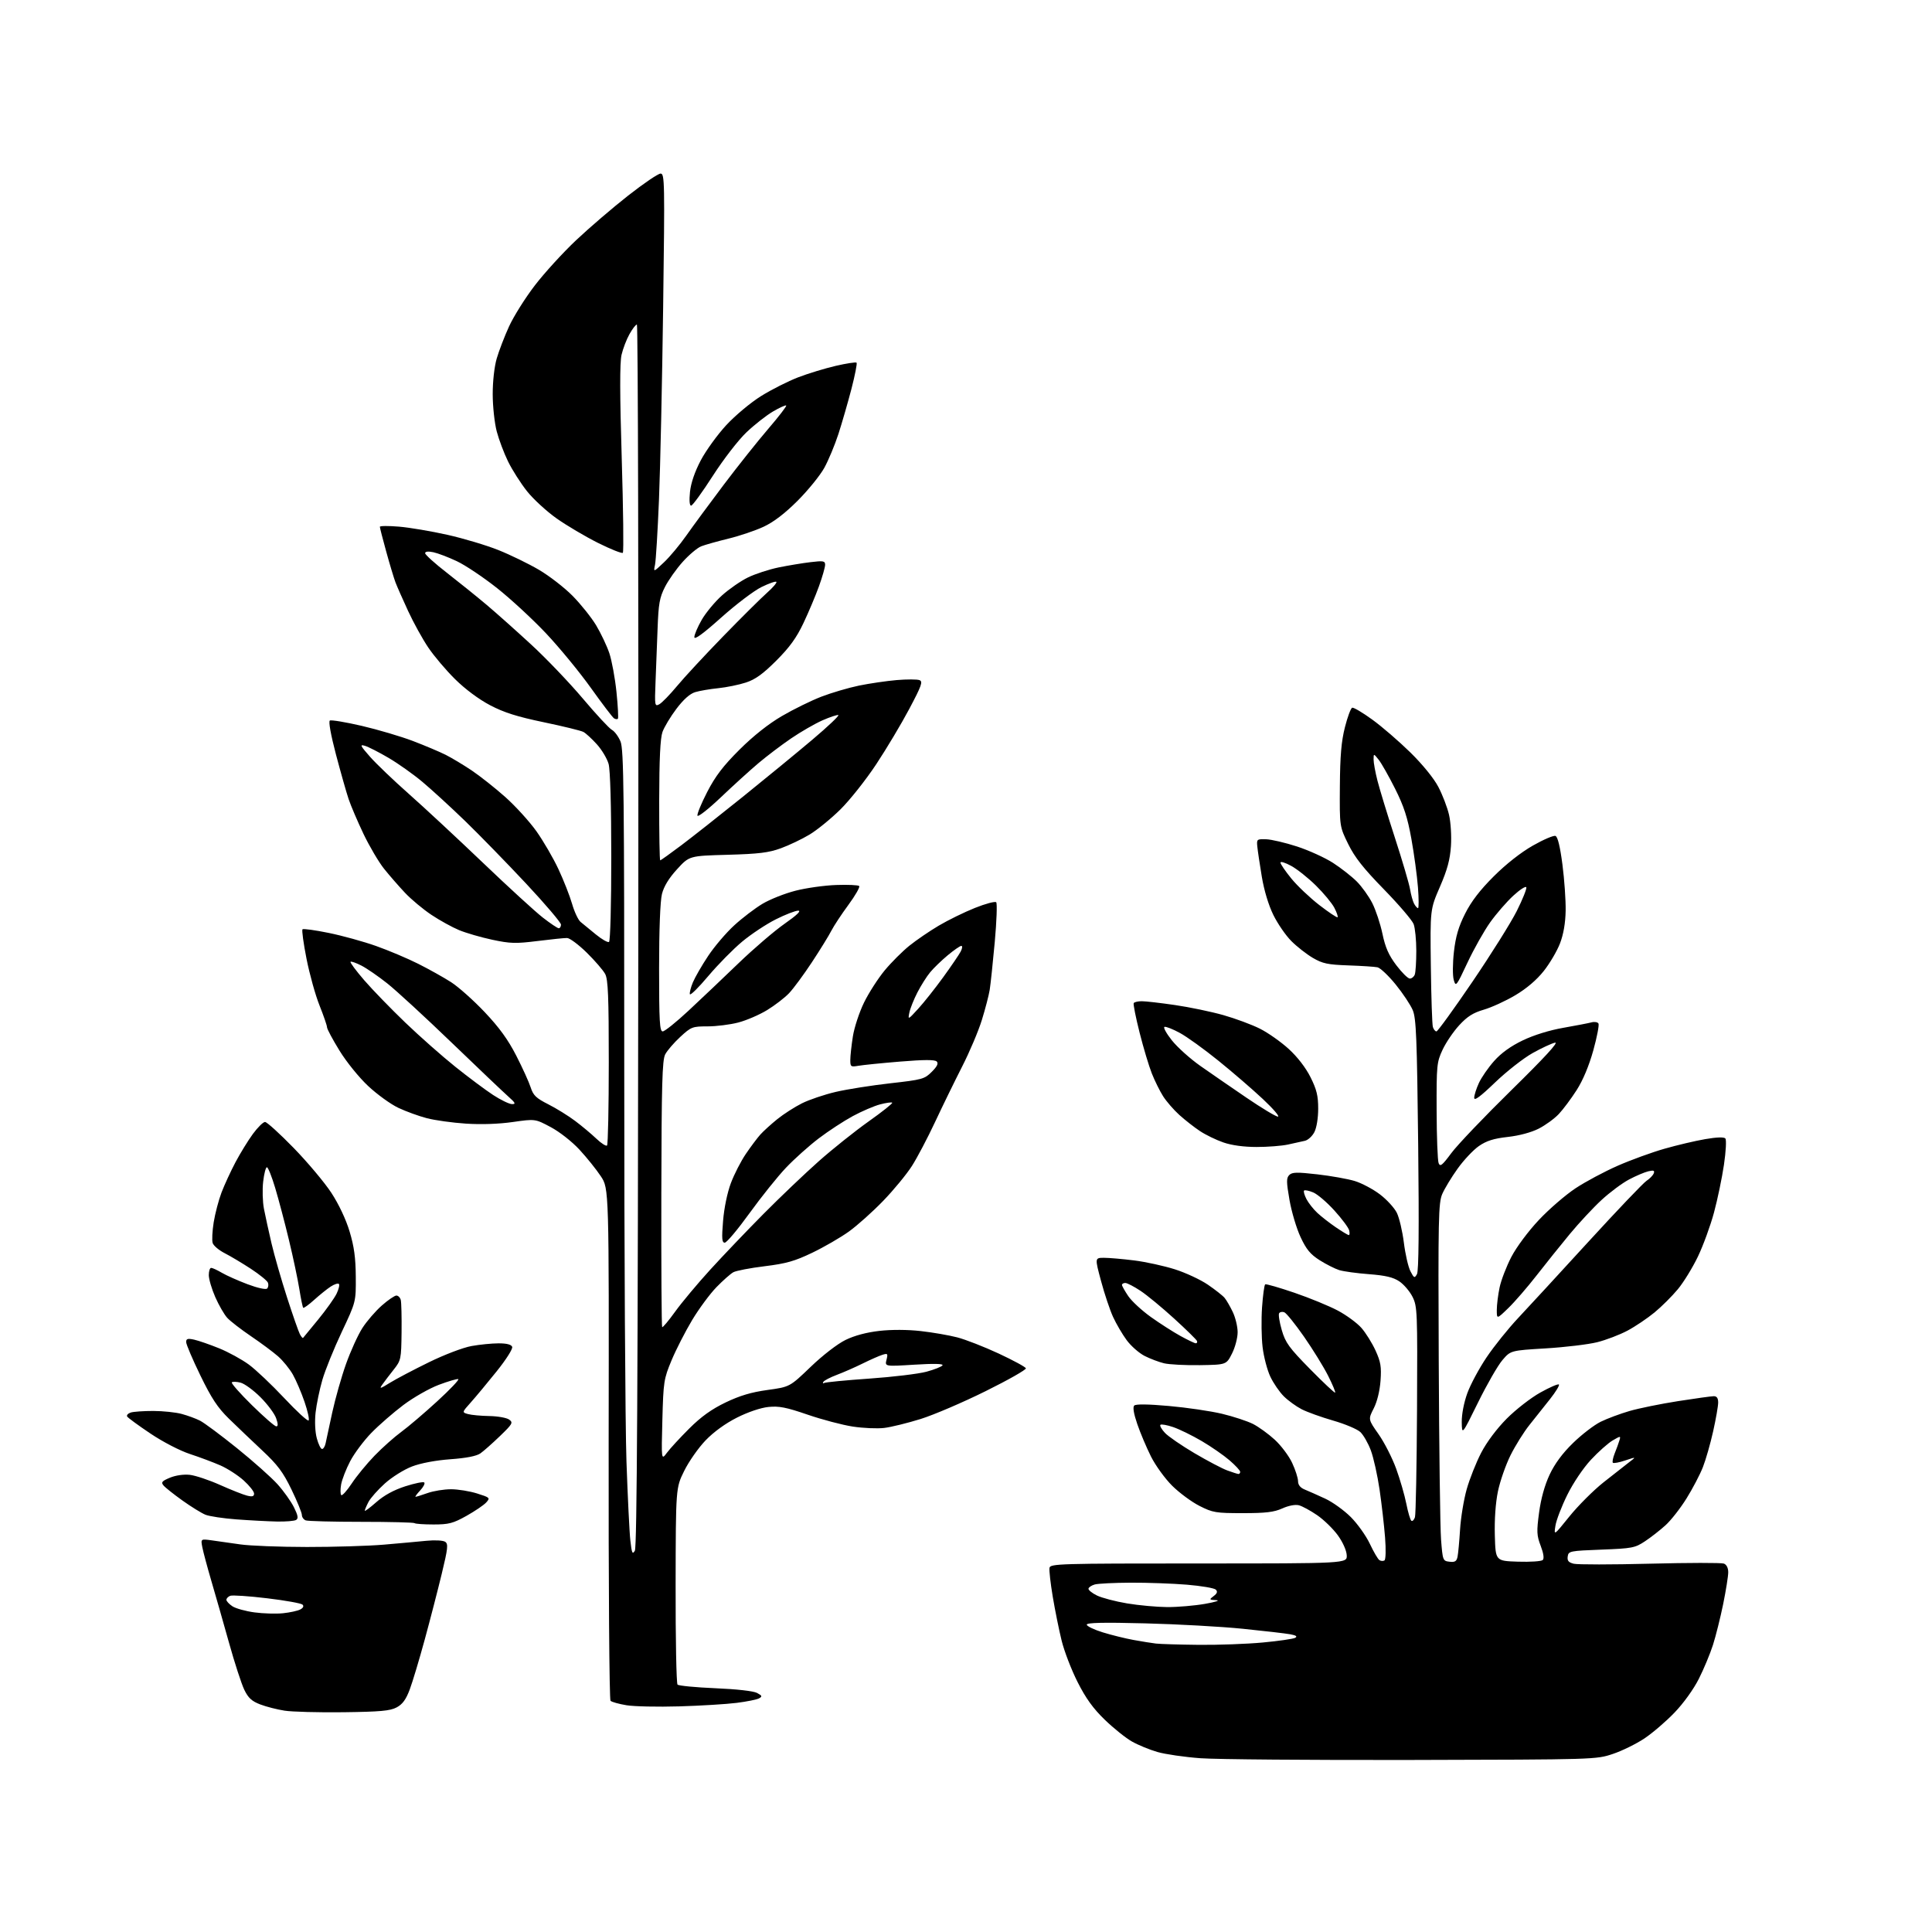<?xml version="1.0" encoding="UTF-8" standalone="no"?>
<svg 
  version="1.1" 
  xmlns="http://www.w3.org/2000/svg" 
  xmlns:xlink="http://www.w3.org/1999/xlink" 
  xmlns:svg="http://www.w3.org/2000/svg"
  xmlns:rdf="http://www.w3.org/1999/02/22-rdf-syntax-ns#"
  xmlns:cc="http://creativecommons.org/ns#"
  xmlns:dc="http://purl.org/dc/elements/1.1/"
  viewBox="0 0 768 768"
  width="768"
  height="768"
>
<style>svg {background-color: white; }</style>"
<path stroke="none" fill="black" fill-rule="evenodd" d="M561.50,699.61C521.35,699.70 483.39,699.39 477.15,698.92C470.90,698.46 463.25,697.35 460.15,696.46C457.04,695.57 452.48,693.70 450.00,692.30C447.52,690.90 442.65,687.00 439.17,683.63C434.53,679.14 431.64,675.13 428.36,668.65C425.90,663.79 423.04,656.36 422.01,652.15C420.97,647.94 419.39,640.11 418.49,634.75C417.59,629.38 417.01,624.21 417.19,623.25C417.51,621.61 421.18,621.50 476.51,621.50C535.50,621.50 535.50,621.50 535.35,618.26C535.27,616.37 533.82,613.10 531.85,610.36C530.01,607.80 526.30,604.18 523.62,602.33C520.94,600.49 517.65,598.70 516.31,598.36C514.86,598.00 512.20,598.51 509.72,599.63C506.43,601.11 503.16,601.50 494.03,601.50C483.31,601.50 482.10,601.30 476.83,598.63C473.71,597.05 468.83,593.45 465.98,590.63C463.13,587.81 459.34,582.58 457.54,579.00C455.75,575.42 453.29,569.62 452.09,566.10C450.67,561.97 450.24,559.36 450.87,558.73C451.50,558.10 456.38,558.16 464.67,558.90C471.73,559.52 481.23,560.92 485.77,562.00C490.32,563.09 495.87,564.92 498.12,566.06C500.36,567.21 504.25,570.02 506.75,572.32C509.25,574.62 512.36,578.75 513.64,581.50C514.93,584.25 515.98,587.52 515.99,588.77C516.00,590.31 516.89,591.41 518.75,592.16C520.26,592.78 523.89,594.39 526.80,595.74C529.72,597.09 534.29,600.38 536.96,603.05C539.63,605.72 543.04,610.51 544.54,613.70C546.04,616.89 547.75,619.81 548.34,620.18C548.92,620.56 549.82,620.61 550.33,620.30C550.86,619.97 550.97,616.10 550.58,611.11C550.21,606.38 549.23,597.83 548.40,592.13C547.56,586.43 546.00,579.41 544.93,576.55C543.86,573.68 541.97,570.39 540.74,569.25C539.51,568.10 534.64,566.05 529.93,564.70C525.22,563.34 519.59,561.31 517.43,560.20C515.27,559.09 512.08,556.78 510.35,555.07C508.62,553.36 506.20,549.83 504.97,547.23C503.74,544.63 502.36,539.35 501.90,535.50C501.44,531.65 501.35,524.55 501.68,519.72C502.02,514.89 502.58,510.76 502.94,510.54C503.29,510.32 508.53,511.83 514.58,513.90C520.63,515.97 528.39,519.16 531.83,520.99C535.26,522.82 539.47,525.91 541.18,527.86C542.90,529.81 545.41,533.84 546.78,536.82C548.86,541.37 549.18,543.29 548.78,548.87C548.48,552.93 547.44,557.18 546.08,559.85C543.85,564.21 543.85,564.21 548.00,570.12C550.29,573.37 553.42,579.52 554.98,583.78C556.53,588.04 558.36,594.34 559.04,597.79C559.72,601.23 560.63,604.27 561.06,604.54C561.50,604.81 562.13,604.16 562.47,603.10C562.80,602.05 563.17,582.80 563.29,560.34C563.49,521.27 563.41,519.33 561.50,515.51C560.40,513.32 558.03,510.55 556.23,509.35C553.80,507.73 550.74,507.01 544.23,506.51C539.43,506.15 534.11,505.42 532.40,504.90C530.70,504.37 527.19,502.60 524.59,500.96C520.87,498.59 519.27,496.66 516.98,491.73C515.38,488.31 513.41,481.68 512.59,477.00C511.34,469.79 511.33,468.29 512.49,467.10C513.64,465.94 515.51,465.89 523.68,466.82C529.08,467.44 535.75,468.63 538.50,469.46C541.25,470.29 545.75,472.67 548.50,474.75C551.25,476.83 554.29,480.14 555.26,482.11C556.23,484.08 557.49,489.43 558.06,493.99C558.63,498.56 559.80,503.65 560.66,505.32C562.10,508.09 562.31,508.19 563.27,506.49C563.97,505.24 564.12,488.45 563.75,455.02C563.27,412.72 562.96,404.83 561.60,401.58C560.72,399.47 557.66,394.87 554.80,391.35C551.94,387.82 548.68,384.75 547.55,384.51C546.42,384.28 541.20,383.94 535.95,383.76C527.78,383.47 525.75,383.04 521.88,380.78C519.40,379.32 515.55,376.32 513.34,374.10C511.12,371.89 507.91,367.22 506.19,363.73C504.26,359.82 502.50,353.96 501.58,348.45C500.76,343.53 499.96,338.15 499.80,336.50C499.51,333.62 499.66,333.50 503.30,333.62C505.38,333.68 510.92,334.98 515.60,336.50C520.28,338.03 526.72,340.96 529.90,343.01C533.08,345.07 537.33,348.40 539.34,350.41C541.35,352.42 544.13,356.30 545.51,359.02C546.89,361.75 548.71,367.22 549.54,371.18C550.68,376.63 552.03,379.69 555.06,383.70C557.26,386.61 559.68,389.00 560.43,389.00C561.17,389.00 562.06,388.29 562.39,387.42C562.73,386.55 563.00,382.30 563.00,377.98C563.00,373.66 562.52,368.87 561.94,367.34C561.35,365.80 556.03,359.58 550.12,353.52C541.96,345.16 538.53,340.81 535.93,335.52C532.50,328.53 532.50,328.53 532.62,312.52C532.71,300.44 533.20,294.68 534.63,289.08C535.66,285.00 536.96,281.51 537.52,281.33C538.08,281.14 541.67,283.27 545.51,286.06C549.36,288.84 556.16,294.72 560.64,299.11C565.50,303.88 569.98,309.39 571.76,312.80C573.41,315.93 575.32,320.91 576.00,323.85C576.70,326.86 577.04,332.34 576.77,336.35C576.41,341.73 575.33,345.73 572.40,352.50C568.50,361.50 568.50,361.50 568.78,384.00C568.93,396.38 569.30,407.29 569.59,408.25C569.89,409.21 570.53,410.00 571.01,410.00C571.50,410.00 577.94,401.11 585.32,390.25C592.70,379.39 600.63,366.75 602.93,362.16C605.23,357.58 606.94,353.33 606.74,352.72C606.54,352.11 604.21,353.61 601.57,356.04C598.93,358.48 594.79,363.24 592.38,366.62C589.97,370.00 585.91,377.20 583.36,382.63C578.90,392.14 578.70,392.39 577.88,389.50C577.41,387.82 577.44,382.91 577.96,378.33C578.66,372.24 579.78,368.39 582.41,363.18C584.85,358.33 588.33,353.80 593.80,348.35C598.65,343.50 604.60,338.83 609.33,336.14C613.54,333.74 617.59,332.01 618.33,332.30C619.22,332.64 620.17,336.55 621.09,343.66C621.87,349.62 622.44,357.88 622.37,362.00C622.28,366.94 621.51,371.38 620.13,375.00C618.97,378.02 616.06,382.98 613.66,386.00C610.85,389.54 606.83,392.97 602.36,395.62C598.54,397.89 592.90,400.47 589.84,401.36C585.60,402.59 583.27,404.06 580.07,407.54C577.75,410.06 574.77,414.45 573.44,417.31C571.14,422.24 571.02,423.44 571.08,441.50C571.11,451.95 571.47,461.34 571.87,462.36C572.49,463.92 573.28,463.29 576.94,458.36C579.32,455.14 590.10,443.84 600.89,433.26C613.96,420.44 619.72,414.17 618.17,414.47C616.89,414.72 612.87,416.58 609.24,418.61C605.61,420.64 598.90,425.89 594.32,430.29C588.37,436.00 586.01,437.74 586.02,436.39C586.03,435.35 586.87,432.70 587.89,430.50C588.90,428.30 591.63,424.36 593.96,421.74C596.77,418.58 600.57,415.84 605.34,413.56C609.74,411.45 615.97,409.52 621.50,408.56C626.45,407.69 631.46,406.72 632.64,406.41C633.81,406.09 635.06,406.29 635.41,406.85C635.76,407.42 634.84,412.22 633.37,417.52C631.65,423.69 629.27,429.39 626.74,433.34C624.57,436.73 621.38,441.00 619.65,442.84C617.92,444.68 614.33,447.29 611.67,448.65C608.72,450.15 603.93,451.44 599.38,451.95C593.72,452.59 590.93,453.47 587.86,455.59C585.64,457.14 581.83,461.18 579.41,464.58C576.98,467.97 574.25,472.49 573.32,474.63C571.80,478.14 571.67,484.32 571.92,541.00C572.07,575.38 572.48,607.33 572.84,612.00C573.49,620.31 573.56,620.51 576.22,620.81C578.37,621.06 579.03,620.65 579.40,618.81C579.66,617.54 580.11,612.67 580.40,608.00C580.69,603.33 581.87,596.13 583.03,592.02C584.19,587.90 586.78,581.38 588.78,577.52C591.00,573.24 594.98,567.93 598.96,563.92C602.56,560.30 608.56,555.64 612.30,553.56C616.04,551.47 619.37,550.03 619.69,550.36C620.02,550.68 618.41,553.32 616.11,556.22C613.82,559.13 610.15,563.75 607.94,566.50C605.74,569.25 602.37,574.65 600.45,578.50C598.54,582.35 596.29,588.81 595.45,592.85C594.51,597.41 594.04,604.05 594.22,610.35C594.50,620.50 594.50,620.50 603.41,620.79C608.31,620.95 612.75,620.65 613.27,620.13C613.88,619.52 613.58,617.47 612.45,614.50C610.87,610.36 610.79,608.84 611.81,601.26C612.54,595.77 614.04,590.38 615.98,586.23C618.02,581.88 621.07,577.74 625.29,573.63C628.74,570.26 633.69,566.46 636.28,565.18C638.88,563.90 644.04,561.98 647.75,560.90C651.46,559.82 660.12,558.06 667.00,556.98C673.88,555.90 680.29,555.02 681.25,555.01C682.45,555.00 683.00,555.78 683.00,557.51C683.00,558.89 682.11,564.03 681.01,568.94C679.92,573.84 678.09,580.25 676.94,583.18C675.80,586.11 672.87,591.71 670.43,595.63C668.00,599.55 664.23,604.37 662.05,606.33C659.88,608.30 656.20,611.17 653.88,612.70C649.93,615.32 648.81,615.53 636.58,616.00C624.02,616.48 623.49,616.59 623.19,618.71C622.94,620.41 623.50,621.09 625.59,621.61C627.09,621.99 640.74,621.98 655.92,621.59C671.11,621.20 684.32,621.18 685.27,621.55C686.34,621.96 687.00,623.28 687.00,625.00C687.00,626.53 686.09,632.22 684.99,637.64C683.88,643.06 682.05,650.38 680.93,653.89C679.80,657.41 677.28,663.47 675.32,667.35C673.25,671.47 669.22,677.07 665.66,680.77C662.31,684.27 656.91,688.90 653.68,691.06C650.45,693.21 644.81,695.99 641.15,697.21C634.53,699.44 634.18,699.45 561.50,699.61zM136.50,680.64C126.60,680.76 116.09,680.48 113.15,680.02C110.20,679.57 105.84,678.45 103.46,677.54C100.06,676.24 98.69,674.98 97.10,671.69C95.99,669.39 93.25,660.98 91.03,653.00C88.80,645.02 85.65,634.00 84.03,628.50C82.42,623.00 80.80,616.97 80.44,615.11C79.78,611.71 79.78,611.71 84.14,612.31C86.54,612.64 91.65,613.37 95.50,613.92C99.35,614.48 111.28,614.94 122.00,614.95C132.72,614.96 146.45,614.54 152.50,614.03C158.55,613.51 166.20,612.82 169.50,612.49C172.90,612.15 176.14,612.33 176.97,612.89C178.24,613.75 178.05,615.48 175.58,625.69C174.01,632.19 170.97,643.95 168.82,651.82C166.67,659.70 164.00,668.60 162.88,671.59C161.38,675.60 160.01,677.47 157.67,678.72C155.08,680.10 151.19,680.45 136.50,680.64zM270.00,678.31C261.48,678.56 252.04,678.36 249.03,677.86C246.02,677.36 243.16,676.56 242.69,676.09C242.21,675.61 241.88,629.93 241.95,573.85C242.09,472.47 242.09,472.47 238.84,467.58C237.06,464.89 233.24,460.13 230.34,457.00C227.36,453.78 222.41,449.90 218.91,448.04C212.74,444.75 212.74,444.75 203.85,446.02C198.30,446.82 191.28,447.06 185.22,446.66C179.88,446.31 172.88,445.34 169.67,444.50C166.47,443.67 161.37,441.81 158.34,440.38C155.31,438.95 149.93,435.06 146.37,431.73C142.73,428.33 137.74,422.17 134.95,417.63C132.23,413.21 130.00,409.04 130.00,408.37C130.00,407.70 128.66,403.81 127.03,399.72C125.39,395.64 123.06,387.28 121.85,381.15C120.64,375.03 119.92,369.75 120.25,369.42C120.57,369.10 125.26,369.74 130.67,370.85C136.08,371.95 144.55,374.29 149.50,376.05C154.45,377.80 161.98,380.98 166.24,383.12C170.50,385.26 176.37,388.54 179.29,390.41C182.21,392.28 188.22,397.63 192.65,402.31C198.48,408.47 201.96,413.27 205.23,419.66C207.72,424.52 210.30,430.20 210.96,432.28C211.97,435.43 213.13,436.54 217.92,438.96C221.08,440.55 225.87,443.52 228.58,445.55C231.29,447.58 235.10,450.77 237.06,452.64C239.02,454.51 240.94,455.73 241.31,455.35C241.69,454.98 242.00,440.09 242.00,422.28C242.00,396.20 241.72,389.38 240.58,387.20C239.79,385.72 236.49,381.89 233.25,378.70C230.00,375.51 226.48,372.89 225.42,372.87C224.36,372.85 219.07,373.39 213.66,374.07C205.00,375.15 202.84,375.09 195.66,373.56C191.17,372.60 185.25,370.88 182.50,369.74C179.75,368.60 174.80,365.87 171.50,363.67C168.20,361.47 163.47,357.53 161.00,354.91C158.53,352.29 154.77,347.97 152.65,345.32C150.54,342.67 146.87,336.45 144.50,331.50C142.14,326.55 139.47,320.30 138.57,317.62C137.67,314.93 135.41,306.95 133.54,299.88C131.50,292.12 130.54,286.79 131.12,286.43C131.65,286.10 137.36,287.05 143.80,288.54C150.23,290.04 159.39,292.75 164.15,294.56C168.91,296.38 174.76,298.85 177.15,300.05C179.54,301.25 184.20,304.05 187.50,306.26C190.80,308.48 196.81,313.23 200.85,316.82C204.89,320.42 210.46,326.54 213.23,330.43C215.99,334.32 219.94,341.10 221.99,345.50C224.05,349.90 226.49,356.11 227.41,359.29C228.33,362.48 229.85,365.72 230.79,366.48C231.73,367.25 234.46,369.48 236.84,371.44C239.23,373.40 241.60,374.75 242.09,374.44C242.61,374.13 243.00,359.42 242.99,340.69C242.99,320.38 242.58,306.02 241.93,303.68C241.34,301.58 239.25,298.07 237.27,295.88C235.29,293.69 232.88,291.47 231.92,290.96C230.96,290.44 223.86,288.71 216.15,287.10C205.56,284.89 200.36,283.25 194.82,280.34C190.36,278.00 184.93,273.96 180.92,270.00C177.30,266.43 172.49,260.75 170.23,257.38C167.96,254.02 164.36,247.50 162.23,242.88C160.10,238.27 157.84,233.15 157.21,231.50C156.59,229.85 154.93,224.36 153.54,219.30C152.14,214.25 151.00,209.79 151.00,209.41C151.00,209.02 154.43,209.00 158.62,209.35C162.81,209.70 171.47,211.17 177.87,212.60C184.27,214.04 193.37,216.76 198.09,218.65C202.82,220.54 210.06,224.06 214.18,226.47C218.31,228.89 224.34,233.55 227.59,236.84C230.84,240.13 235.05,245.39 236.95,248.53C238.84,251.68 241.21,256.66 242.21,259.62C243.20,262.57 244.49,269.55 245.06,275.11C245.63,280.68 245.88,285.45 245.62,285.72C245.35,285.98 244.67,285.91 244.10,285.56C243.52,285.21 239.40,279.78 234.92,273.51C230.44,267.23 222.44,257.49 217.14,251.86C211.84,246.23 203.05,238.10 197.61,233.80C192.17,229.49 184.97,224.67 181.61,223.09C178.25,221.50 174.04,219.90 172.25,219.52C170.18,219.09 169.00,219.23 169.00,219.91C169.00,220.50 172.91,224.03 177.70,227.74C182.48,231.46 189.57,237.17 193.45,240.44C197.33,243.71 205.34,250.86 211.26,256.32C217.18,261.78 226.37,271.39 231.67,277.67C236.97,283.95 242.17,289.56 243.24,290.13C244.30,290.70 245.84,292.77 246.66,294.74C247.97,297.85 248.16,315.04 248.15,426.91C248.14,497.63 248.54,566.98 249.03,581.00C249.52,595.02 250.21,609.16 250.58,612.42C251.14,617.43 251.41,618.04 252.37,616.42C253.20,615.01 253.56,550.35 253.74,371.75C253.87,238.24 253.62,129.00 253.18,129.00C252.73,129.00 251.41,130.71 250.24,132.80C249.06,134.88 247.64,138.60 247.07,141.05C246.35,144.14 246.37,156.76 247.15,182.28C247.76,202.51 247.96,219.37 247.59,219.74C247.22,220.11 242.78,218.34 237.71,215.81C232.64,213.27 225.23,208.89 221.24,206.07C217.24,203.24 211.94,198.36 209.45,195.21C206.97,192.07 203.61,186.80 201.99,183.50C200.37,180.20 198.33,174.80 197.46,171.50C196.59,168.20 195.87,161.58 195.86,156.78C195.85,151.67 196.50,145.78 197.45,142.52C198.34,139.47 200.55,133.71 202.37,129.73C204.19,125.76 208.78,118.44 212.59,113.48C216.39,108.52 223.78,100.42 229.02,95.48C234.26,90.54 243.56,82.56 249.70,77.75C255.83,72.94 261.63,69.00 262.59,69.00C264.22,69.00 264.28,72.12 263.61,122.25C263.22,151.54 262.48,185.85 261.96,198.50C261.44,211.15 260.73,222.85 260.38,224.50C259.75,227.50 259.75,227.50 263.97,223.50C266.30,221.30 270.29,216.51 272.85,212.85C275.41,209.20 282.09,200.13 287.70,192.69C293.31,185.26 301.29,175.24 305.44,170.41C309.58,165.59 312.77,161.44 312.53,161.20C312.29,160.96 309.93,162.02 307.30,163.56C304.66,165.10 299.90,168.84 296.72,171.86C293.47,174.96 287.61,182.54 283.34,189.18C279.16,195.68 275.29,201.00 274.73,201.00C274.10,201.00 273.93,198.93 274.28,195.54C274.65,192.02 276.16,187.58 278.56,183.01C280.61,179.13 285.17,172.82 288.70,169.00C292.29,165.13 298.43,160.00 302.58,157.42C306.68,154.86 313.29,151.53 317.26,150.00C321.24,148.47 327.98,146.42 332.24,145.43C336.49,144.45 340.21,143.88 340.50,144.17C340.79,144.46 339.87,149.15 338.46,154.60C337.04,160.04 334.71,168.10 333.29,172.50C331.86,176.90 329.33,182.97 327.66,186.00C325.98,189.03 321.21,194.90 317.06,199.06C311.99,204.12 307.54,207.53 303.54,209.39C300.26,210.92 293.96,213.05 289.54,214.12C285.12,215.20 280.25,216.57 278.72,217.17C277.20,217.77 273.90,220.55 271.39,223.34C268.88,226.13 265.70,230.63 264.32,233.35C262.19,237.55 261.76,240.01 261.40,249.89C261.16,256.28 260.80,265.88 260.58,271.23C260.21,280.53 260.28,280.92 262.08,279.96C263.12,279.40 266.29,276.14 269.13,272.72C271.96,269.30 280.19,260.43 287.42,253.00C294.64,245.57 302.50,237.78 304.87,235.67C307.24,233.57 308.93,231.59 308.62,231.29C308.32,230.98 305.65,231.91 302.70,233.36C299.74,234.80 292.53,240.27 286.66,245.52C279.41,252.00 276.00,254.48 276.01,253.27C276.01,252.30 277.33,249.21 278.94,246.40C280.55,243.60 284.17,239.23 286.99,236.70C289.81,234.16 294.46,230.94 297.33,229.54C300.20,228.14 305.69,226.35 309.52,225.56C313.36,224.78 319.09,223.83 322.25,223.46C327.31,222.85 328.00,222.98 328.00,224.51C328.00,225.47 326.90,229.32 325.55,233.06C324.20,236.80 321.43,243.38 319.39,247.68C316.63,253.52 313.90,257.30 308.60,262.60C303.26,267.93 300.26,270.10 296.50,271.32C293.75,272.22 288.80,273.23 285.50,273.57C282.20,273.90 278.07,274.61 276.33,275.14C274.26,275.77 271.69,278.05 268.89,281.76C266.54,284.87 264.05,289.01 263.35,290.96C262.47,293.42 262.07,301.71 262.04,318.25C262.02,331.31 262.20,342.00 262.44,342.00C262.68,342.00 266.45,339.30 270.83,336.01C275.20,332.72 286.19,324.05 295.25,316.76C304.30,309.47 316.76,299.24 322.93,294.03C329.10,288.81 333.75,284.42 333.25,284.25C332.76,284.09 329.91,285.04 326.91,286.36C323.91,287.69 318.32,290.91 314.48,293.53C310.64,296.15 304.80,300.57 301.50,303.36C298.20,306.14 291.48,312.25 286.57,316.92C281.66,321.59 277.46,324.89 277.25,324.25C277.03,323.60 278.79,319.35 281.14,314.79C284.39,308.50 287.49,304.45 293.96,298.00C299.47,292.52 305.46,287.77 310.84,284.63C315.43,281.95 322.48,278.49 326.50,276.94C330.53,275.39 337.25,273.41 341.44,272.54C345.64,271.68 352.39,270.69 356.45,270.34C360.51,270.00 364.58,270.01 365.50,270.36C366.94,270.91 366.37,272.53 361.48,281.75C358.35,287.66 352.43,297.58 348.32,303.79C344.22,310.00 337.79,318.10 334.05,321.79C330.30,325.48 324.79,329.97 321.80,331.76C318.81,333.56 313.69,336.00 310.43,337.19C305.60,338.96 301.67,339.44 289.25,339.79C274.01,340.21 274.01,340.21 269.14,345.54C265.88,349.10 263.90,352.35 263.14,355.37C262.44,358.15 262.00,369.55 262.00,384.94C262.00,406.03 262.23,410.00 263.43,410.00C264.22,410.00 268.83,406.30 273.68,401.78C278.53,397.27 287.45,388.80 293.50,382.97C299.55,377.14 307.83,370.04 311.91,367.19C316.81,363.76 318.63,362.00 317.29,362.00C316.18,362.00 312.17,363.56 308.38,365.46C304.60,367.36 298.57,371.35 295.00,374.33C291.43,377.31 285.37,383.47 281.54,388.01C277.72,392.55 274.43,395.80 274.24,395.22C274.05,394.65 274.59,392.52 275.44,390.49C276.29,388.46 279.02,383.73 281.51,379.99C283.99,376.25 288.65,370.79 291.86,367.85C295.06,364.91 300.13,361.05 303.11,359.27C306.09,357.49 312.00,355.15 316.24,354.07C320.48,352.98 327.74,351.96 332.39,351.80C337.03,351.63 341.15,351.82 341.54,352.21C341.93,352.60 340.00,355.97 337.25,359.71C334.50,363.44 331.46,368.06 330.48,369.97C329.51,371.88 326.04,377.51 322.77,382.47C319.50,387.44 315.40,392.99 313.66,394.82C311.92,396.65 307.99,399.67 304.92,401.54C301.85,403.41 296.70,405.63 293.46,406.47C290.23,407.31 284.74,408.00 281.27,408.00C275.24,408.00 274.75,408.19 270.40,412.20C267.90,414.51 265.20,417.64 264.42,419.15C263.24,421.43 262.98,431.08 262.89,474.51C262.83,503.45 262.98,527.31 263.22,527.55C263.45,527.79 265.78,525.02 268.39,521.39C271.00,517.77 277.27,510.27 282.32,504.73C287.37,499.19 296.90,489.21 303.50,482.55C310.10,475.89 319.99,466.47 325.47,461.61C330.95,456.75 339.87,449.64 345.29,445.79C350.71,441.95 354.93,438.60 354.67,438.34C354.41,438.08 352.24,438.38 349.85,439.01C347.46,439.64 342.57,441.74 339.00,443.67C335.43,445.60 329.33,449.59 325.46,452.53C321.60,455.47 315.73,460.72 312.44,464.19C309.14,467.66 302.63,475.78 297.97,482.23C293.31,488.68 288.88,493.97 288.11,493.98C286.98,494.00 286.85,492.40 287.43,485.35C287.84,480.24 289.11,474.10 290.53,470.32C291.85,466.81 294.52,461.59 296.47,458.72C298.41,455.85 301.02,452.38 302.25,451.00C303.49,449.62 306.53,446.87 309.00,444.87C311.48,442.87 315.87,440.05 318.76,438.60C321.65,437.15 327.72,435.10 332.26,434.04C336.79,432.99 346.54,431.45 353.93,430.62C366.64,429.19 367.51,428.95 370.39,426.07C372.55,423.91 373.12,422.72 372.36,421.96C371.60,421.20 367.42,421.21 357.89,421.99C350.53,422.59 343.04,423.35 341.25,423.66C338.21,424.19 338.00,424.05 338.01,421.36C338.01,419.79 338.47,415.57 339.03,412.00C339.59,408.43 341.59,402.35 343.48,398.50C345.36,394.65 349.07,388.90 351.70,385.72C354.34,382.54 358.75,378.14 361.50,375.93C364.25,373.72 369.50,370.13 373.17,367.96C376.85,365.78 383.31,362.61 387.54,360.92C391.78,359.22 395.59,358.21 396.01,358.67C396.44,359.13 396.18,366.25 395.43,374.50C394.68,382.75 393.77,391.30 393.42,393.50C393.06,395.70 391.66,401.10 390.29,405.50C388.93,409.90 385.40,418.23 382.45,424.00C379.51,429.77 374.67,439.68 371.71,446.00C368.75,452.32 364.61,460.20 362.50,463.50C360.39,466.80 355.26,473.04 351.08,477.36C346.91,481.68 340.77,487.17 337.43,489.57C334.09,491.96 327.54,495.75 322.87,497.99C315.89,501.34 312.52,502.29 303.94,503.35C298.20,504.05 292.60,505.13 291.50,505.74C290.40,506.35 287.38,509.02 284.80,511.67C282.21,514.33 277.86,520.22 275.13,524.76C272.41,529.31 268.72,536.51 266.95,540.76C263.87,548.16 263.71,549.21 263.30,564.50C262.88,580.50 262.88,580.50 265.11,577.50C266.33,575.85 270.32,571.52 273.97,567.88C278.71,563.15 282.83,560.20 288.41,557.51C294.07,554.79 298.64,553.43 305.08,552.54C313.95,551.32 313.95,551.32 322.27,543.33C327.07,538.72 332.93,534.20 336.11,532.65C339.67,530.91 344.46,529.63 349.57,529.05C354.41,528.50 360.81,528.53 366.00,529.12C370.68,529.64 377.20,530.77 380.50,531.62C383.80,532.47 391.22,535.37 396.99,538.05C402.76,540.74 407.63,543.38 407.81,543.92C407.99,544.46 400.80,548.55 391.83,552.99C382.86,557.44 371.24,562.42 366.01,564.06C360.78,565.69 354.24,567.30 351.47,567.63C348.71,567.96 343.08,567.71 338.97,567.08C334.86,566.45 326.80,564.32 321.05,562.35C312.53,559.42 309.66,558.86 305.45,559.29C302.37,559.61 297.34,561.31 292.96,563.52C288.36,565.84 283.69,569.22 280.46,572.59C277.62,575.55 273.80,581.00 271.97,584.72C268.64,591.47 268.64,591.47 268.57,630.15C268.53,651.42 268.87,669.20 269.33,669.66C269.79,670.12 276.55,670.77 284.36,671.10C292.82,671.45 299.52,672.21 300.94,672.97C302.96,674.05 303.08,674.37 301.75,675.12C300.89,675.60 296.88,676.41 292.84,676.92C288.80,677.43 278.52,678.06 270.00,678.31zM476.50,653.85C484.20,653.93 495.67,653.51 501.98,652.92C508.29,652.33 514.09,651.49 514.86,651.06C515.83,650.51 515.23,650.08 512.88,649.65C511.02,649.31 502.52,648.32 494.00,647.46C485.48,646.60 468.04,645.63 455.25,645.31C438.63,644.88 432.00,645.03 432.00,645.82C432.00,646.42 434.85,647.80 438.34,648.88C441.83,649.96 447.34,651.32 450.59,651.91C453.84,652.50 457.85,653.15 459.50,653.34C461.15,653.54 468.80,653.77 476.50,653.85zM112.50,641.29C115.25,641.00 118.34,640.33 119.36,639.79C120.53,639.17 120.87,638.47 120.26,637.86C119.74,637.34 113.40,636.20 106.19,635.34C98.97,634.47 92.37,634.03 91.53,634.35C90.69,634.67 90.00,635.39 90.00,635.95C90.00,636.50 91.08,637.66 92.40,638.53C93.72,639.39 97.66,640.48 101.15,640.95C104.64,641.42 109.75,641.57 112.50,641.29zM464.00,638.84C468.12,638.86 474.88,638.28 479.00,637.56C483.17,636.83 485.17,636.18 483.50,636.09C480.64,635.94 480.59,635.87 482.45,634.46C483.86,633.40 484.09,632.69 483.30,631.90C482.69,631.29 477.54,630.42 471.85,629.94C466.16,629.47 456.10,629.11 449.50,629.14C442.90,629.17 436.46,629.49 435.19,629.85C433.92,630.21 432.80,630.95 432.69,631.50C432.59,632.05 434.09,633.28 436.04,634.23C437.98,635.18 443.38,636.60 448.04,637.38C452.69,638.16 459.88,638.81 464.00,638.84zM623.88,602.79C627.30,598.56 633.37,592.48 637.38,589.29C641.39,586.11 645.98,582.50 647.58,581.28C650.50,579.07 650.50,579.07 646.09,580.54C643.67,581.36 641.44,581.77 641.14,581.47C640.84,581.17 641.17,579.48 641.88,577.71C642.59,575.95 643.43,573.65 643.74,572.60C644.30,570.74 644.25,570.74 641.05,572.60C639.26,573.65 635.39,577.09 632.44,580.26C629.35,583.58 625.36,589.50 623.01,594.26C620.77,598.79 618.65,604.30 618.31,606.50C617.67,610.50 617.67,610.50 623.88,602.79zM172.32,606.00C168.48,606.00 165.10,605.76 164.81,605.48C164.52,605.19 155.01,604.95 143.67,604.95C132.32,604.95 122.36,604.69 121.52,604.37C120.69,604.05 120.00,603.08 120.00,602.22C120.00,601.35 118.14,596.81 115.88,592.13C112.51,585.18 110.37,582.31 104.22,576.56C100.07,572.67 94.12,567.00 90.99,563.94C86.52,559.57 84.09,555.89 79.65,546.76C76.54,540.37 74.00,534.40 74.00,533.49C74.00,532.15 74.61,531.97 77.20,532.54C78.96,532.93 83.43,534.48 87.13,535.98C90.83,537.49 96.13,540.39 98.91,542.43C101.69,544.47 108.02,550.46 112.98,555.75C117.93,561.03 122.30,565.04 122.67,564.66C123.05,564.28 122.32,560.94 121.05,557.24C119.78,553.53 117.69,548.65 116.41,546.39C115.13,544.13 112.48,540.88 110.54,539.17C108.59,537.46 103.74,533.85 99.75,531.15C95.76,528.44 91.53,525.17 90.33,523.86C89.14,522.56 87.00,518.86 85.58,515.63C84.16,512.39 83.00,508.46 83.00,506.88C83.00,505.29 83.42,504.00 83.94,504.00C84.46,504.00 86.37,504.88 88.19,505.95C90.01,507.02 94.61,509.07 98.40,510.50C102.38,512.00 105.68,512.72 106.18,512.22C106.67,511.73 106.82,510.68 106.51,509.89C106.20,509.09 103.13,506.60 99.68,504.34C96.23,502.09 91.55,499.30 89.28,498.14C87.01,496.98 84.87,495.17 84.54,494.12C84.20,493.06 84.39,489.34 84.95,485.85C85.52,482.36 86.92,477.02 88.07,474.00C89.23,470.98 91.72,465.57 93.61,462.00C95.50,458.43 98.62,453.36 100.53,450.75C102.45,448.14 104.62,446.00 105.35,446.00C106.09,446.00 111.23,450.67 116.78,456.37C122.33,462.08 129.06,470.10 131.74,474.20C134.70,478.74 137.54,484.75 138.98,489.58C140.77,495.51 141.38,500.01 141.43,507.50C141.50,517.50 141.50,517.50 135.84,529.50C132.73,536.10 129.27,544.65 128.15,548.50C127.03,552.35 125.82,558.21 125.45,561.51C125.06,565.07 125.26,569.26 125.94,571.76C126.56,574.09 127.50,576.00 128.02,576.00C128.54,576.00 129.17,574.99 129.43,573.75C129.69,572.51 130.88,567.00 132.07,561.50C133.27,556.00 135.73,547.31 137.55,542.20C139.37,537.08 142.29,530.67 144.04,527.93C145.79,525.20 149.27,521.18 151.76,518.98C154.24,516.79 156.86,515.00 157.57,515.00C158.28,515.00 159.07,515.79 159.31,516.75C159.56,517.71 159.70,523.49 159.63,529.58C159.50,540.29 159.40,540.78 156.50,544.44C154.85,546.52 152.82,549.18 152.00,550.35C150.68,552.21 151.05,552.13 155.00,549.68C157.47,548.15 164.45,544.48 170.50,541.52C176.68,538.49 184.10,535.67 187.43,535.07C190.70,534.48 195.55,534.00 198.22,534.00C201.44,534.00 203.24,534.47 203.60,535.39C203.90,536.18 201.21,540.42 197.42,545.14C193.73,549.74 189.11,555.29 187.16,557.47C183.61,561.44 183.61,561.44 186.06,562.12C187.40,562.49 191.23,562.85 194.56,562.90C197.89,562.96 201.42,563.59 202.40,564.31C204.05,565.51 203.75,566.03 198.74,570.86C195.74,573.75 192.24,576.85 190.95,577.75C189.42,578.82 185.33,579.62 179.06,580.07C173.20,580.50 167.29,581.61 163.80,582.94C160.63,584.15 155.84,587.14 153.01,589.68C150.21,592.20 147.26,595.53 146.46,597.08C145.66,598.63 145.00,600.19 145.00,600.54C145.00,600.88 147.08,599.34 149.62,597.10C152.69,594.40 156.54,592.30 161.10,590.83C164.87,589.62 168.27,588.93 168.65,589.31C169.03,589.70 168.29,591.13 167.00,592.50C165.71,593.88 164.90,595.00 165.20,595.00C165.50,595.00 167.66,594.33 170.00,593.50C172.34,592.67 176.52,592.00 179.29,592.00C182.06,592.00 186.72,592.76 189.65,593.68C194.79,595.30 194.92,595.43 193.27,597.26C192.32,598.30 188.80,600.69 185.43,602.58C180.09,605.56 178.42,606.00 172.32,606.00zM110.00,604.83C106.42,604.75 99.22,604.37 94.00,603.98C88.78,603.59 83.23,602.76 81.67,602.13C80.12,601.50 76.01,598.97 72.54,596.49C69.08,594.02 65.68,591.32 65.00,590.50C63.95,589.24 64.35,588.75 67.55,587.41C69.82,586.47 72.99,586.01 75.43,586.27C77.67,586.52 83.10,588.33 87.50,590.30C91.90,592.27 96.74,594.18 98.25,594.55C100.32,595.05 101.00,594.85 101.00,593.72C101.00,592.90 99.14,590.56 96.88,588.51C94.61,586.46 90.44,583.77 87.63,582.53C84.81,581.30 79.35,579.25 75.50,577.99C71.51,576.68 64.77,573.19 59.82,569.87C55.05,566.67 50.88,563.62 50.56,563.10C50.24,562.57 50.88,561.86 51.99,561.50C53.11,561.15 57.15,560.87 60.97,560.88C64.80,560.89 69.86,561.42 72.22,562.06C74.57,562.69 77.85,563.89 79.50,564.73C81.15,565.56 87.76,570.48 94.18,575.65C100.61,580.83 107.87,587.29 110.32,590.01C112.77,592.74 115.71,596.86 116.86,599.19C118.45,602.39 118.66,603.60 117.73,604.19C117.05,604.62 113.58,604.91 110.00,604.83zM139.79,589.75C141.69,586.86 145.78,581.88 148.87,578.68C151.97,575.48 156.75,571.22 159.50,569.21C162.25,567.20 168.68,561.73 173.79,557.04C178.90,552.36 182.67,548.39 182.17,548.22C181.67,548.06 178.18,549.08 174.43,550.49C170.67,551.91 164.34,555.51 160.37,558.50C156.40,561.49 150.68,566.46 147.67,569.54C144.66,572.63 140.86,577.70 139.22,580.82C137.58,583.95 135.96,588.11 135.61,590.07C135.26,592.04 135.28,593.95 135.65,594.32C136.02,594.69 137.88,592.63 139.79,589.75zM492.25,585.93C492.66,585.97 493.00,585.59 493.00,585.08C493.00,584.57 491.09,582.51 488.75,580.49C486.41,578.48 481.43,575.03 477.68,572.83C473.93,570.63 468.84,568.14 466.38,567.30C463.91,566.46 461.61,566.05 461.28,566.39C460.94,566.73 461.75,568.17 463.08,569.59C464.41,571.01 469.70,574.64 474.83,577.67C479.96,580.69 485.81,583.77 487.83,584.51C489.85,585.25 491.84,585.89 492.25,585.93zM587.55,557.50C581.15,570.50 581.15,570.50 581.07,565.30C581.03,562.19 581.93,557.55 583.29,553.80C584.55,550.33 588.01,543.90 590.98,539.50C593.95,535.10 599.56,528.12 603.44,523.99C607.32,519.86 619.88,506.23 631.34,493.70C642.80,481.18 653.23,470.24 654.51,469.40C655.79,468.57 657.08,467.23 657.39,466.43C657.82,465.29 657.35,465.12 655.22,465.61C653.73,465.97 650.27,467.43 647.55,468.88C644.83,470.32 639.92,473.98 636.65,477.00C633.37,480.02 627.71,486.10 624.06,490.50C620.42,494.90 614.46,502.32 610.82,507.00C607.18,511.68 602.13,517.51 599.60,519.96C595.00,524.42 595.00,524.42 595.00,520.76C595.00,518.74 595.50,514.71 596.11,511.80C596.72,508.88 598.83,503.41 600.79,499.64C602.85,495.69 607.49,489.46 611.73,484.95C615.78,480.64 622.34,474.98 626.30,472.36C630.26,469.74 637.77,465.73 643.00,463.43C648.23,461.13 656.61,458.08 661.62,456.65C666.64,455.21 673.95,453.49 677.87,452.82C682.37,452.04 685.31,451.95 685.85,452.55C686.33,453.08 686.08,457.70 685.30,463.00C684.53,468.23 682.75,476.77 681.34,482.00C679.93,487.23 677.06,495.10 674.95,499.50C672.84,503.90 669.25,509.75 666.96,512.50C664.68,515.25 660.51,519.40 657.70,521.72C654.88,524.04 650.05,527.30 646.95,528.95C643.85,530.60 638.43,532.67 634.91,533.55C631.38,534.43 622.20,535.53 614.50,536.00C600.51,536.84 600.51,536.84 597.23,540.67C595.42,542.78 591.07,550.35 587.55,557.50zM109.81,567.00C110.58,567.00 110.57,566.06 109.76,563.75C109.14,561.96 106.34,558.21 103.55,555.42C100.75,552.62 97.18,550.01 95.61,549.62C94.05,549.22 92.49,549.18 92.15,549.51C91.82,549.85 95.41,553.92 100.13,558.56C104.86,563.20 109.21,567.00 109.81,567.00zM530.74,553.59C530.96,553.38 529.69,550.34 527.93,546.85C526.17,543.36 521.87,536.39 518.37,531.36C514.86,526.33 511.34,521.96 510.53,521.65C509.72,521.34 508.79,521.52 508.46,522.06C508.14,522.59 508.61,525.60 509.53,528.75C510.98,533.75 512.42,535.73 520.77,544.23C526.04,549.59 530.53,553.80 530.74,553.59zM327.60,549.76C328.09,549.45 336.15,548.67 345.50,548.02C354.85,547.37 365.10,546.14 368.28,545.28C371.45,544.42 374.33,543.28 374.67,542.73C375.07,542.09 371.20,542.00 363.50,542.48C351.73,543.21 351.73,543.21 352.40,540.53C353.02,538.08 352.87,537.90 350.79,538.55C349.53,538.94 346.02,540.49 343.00,541.98C339.98,543.48 335.35,545.51 332.72,546.50C330.09,547.49 327.65,548.75 327.31,549.30C326.97,549.86 327.10,550.06 327.60,549.76zM477.00,542.67C471.23,542.76 464.81,542.42 462.73,541.93C460.66,541.43 457.17,540.11 454.97,538.99C452.77,537.86 449.57,535.05 447.86,532.72C446.15,530.40 443.72,526.25 442.46,523.50C441.20,520.75 439.05,514.34 437.69,509.25C435.20,500.00 435.20,500.00 438.88,500.00C440.90,500.00 446.29,500.47 450.85,501.04C455.42,501.61 462.68,503.20 466.99,504.56C471.29,505.92 477.22,508.68 480.16,510.69C483.10,512.70 486.09,515.06 486.80,515.93C487.52,516.79 488.98,519.30 490.03,521.50C491.09,523.70 491.97,527.32 491.98,529.54C491.99,531.78 491.00,535.56 489.75,538.04C487.50,542.50 487.50,542.50 477.00,542.67zM475.33,533.98C475.79,533.99 476.02,533.58 475.83,533.07C475.65,532.56 471.57,528.56 466.77,524.18C461.97,519.80 455.93,514.81 453.35,513.11C450.77,511.40 448.06,510.00 447.33,510.00C446.60,510.00 446.00,510.35 446.00,510.77C446.00,511.19 447.13,513.19 448.50,515.22C449.88,517.25 453.93,520.99 457.50,523.54C461.07,526.09 466.36,529.48 469.25,531.07C472.14,532.66 474.88,533.97 475.33,533.98zM120.47,531.84C120.64,531.65 123.35,528.35 126.51,524.50C129.66,520.65 132.94,516.04 133.80,514.26C134.66,512.48 135.07,510.73 134.71,510.38C134.35,510.02 132.89,510.50 131.45,511.44C130.01,512.38 127.06,514.76 124.89,516.72C122.72,518.68 120.76,520.09 120.53,519.86C120.30,519.63 119.61,516.31 119.00,512.47C118.39,508.64 116.54,499.88 114.88,493.00C113.23,486.12 110.76,476.79 109.40,472.25C108.05,467.71 106.56,464.00 106.10,464.00C105.64,464.00 104.97,466.59 104.61,469.75C104.25,472.91 104.39,477.75 104.92,480.50C105.45,483.25 106.81,489.46 107.94,494.30C109.08,499.14 111.86,508.82 114.12,515.80C116.38,522.79 118.67,529.33 119.20,530.34C119.73,531.35 120.30,532.02 120.47,531.84zM536.16,490.97C536.52,490.99 536.58,490.13 536.31,489.06C536.03,487.99 533.39,484.45 530.44,481.20C527.49,477.94 523.70,474.70 522.01,474.00C520.32,473.30 518.69,472.97 518.39,473.27C518.10,473.57 518.52,475.09 519.34,476.66C520.15,478.22 522.10,480.69 523.66,482.14C525.22,483.60 528.52,486.17 531.00,487.86C533.48,489.55 535.80,490.95 536.16,490.97zM499.50,455.94C494.43,455.94 489.60,455.28 486.31,454.14C483.46,453.16 479.28,451.13 477.02,449.63C474.75,448.13 471.06,445.24 468.81,443.21C466.56,441.18 463.65,437.82 462.34,435.75C461.03,433.68 459.02,429.62 457.88,426.74C456.73,423.86 454.54,416.55 453.01,410.50C451.48,404.45 450.43,399.16 450.67,398.75C450.92,398.34 452.36,398.00 453.88,398.00C455.40,398.00 461.34,398.68 467.07,399.52C472.81,400.35 481.44,402.15 486.26,403.51C491.07,404.87 497.65,407.31 500.86,408.93C504.08,410.55 509.23,414.18 512.30,416.99C515.77,420.16 519.06,424.43 520.95,428.21C523.40,433.11 524.00,435.59 524.00,440.71C524.00,444.47 523.37,448.31 522.48,450.04C521.65,451.65 519.96,453.20 518.73,453.48C517.50,453.76 514.48,454.43 512.00,454.97C509.52,455.51 503.90,455.95 499.50,455.94zM508.00,443.88C508.82,443.89 506.12,440.74 502.00,436.88C497.88,433.02 489.91,426.14 484.29,421.61C478.68,417.07 471.81,412.12 469.02,410.61C466.23,409.09 463.48,408.01 462.90,408.20C462.32,408.39 463.65,410.81 465.85,413.57C468.05,416.33 473.14,420.90 477.17,423.73C481.20,426.56 489.45,432.24 495.50,436.36C501.55,440.48 507.18,443.87 508.00,443.88zM203.50,438.90C205.16,438.93 204.91,438.42 202.00,435.83C200.07,434.12 189.95,424.49 179.50,414.43C169.05,404.36 157.57,393.80 154.00,390.96C150.43,388.12 145.77,384.91 143.65,383.83C141.54,382.75 139.60,382.07 139.34,382.33C139.08,382.59 141.53,385.88 144.78,389.65C148.04,393.42 155.39,401.00 161.12,406.50C166.85,412.00 175.81,419.91 181.02,424.08C186.23,428.25 192.97,433.28 196.00,435.26C199.03,437.24 202.40,438.87 203.50,438.90zM364.99,401.00C367.26,398.52 371.72,392.90 374.91,388.50C378.10,384.10 381.24,379.49 381.89,378.25C382.54,377.01 382.65,376.00 382.14,376.00C381.63,376.00 379.20,377.69 376.72,379.75C374.25,381.81 371.11,384.85 369.75,386.50C368.38,388.15 366.11,391.75 364.69,394.50C363.27,397.25 361.83,400.85 361.49,402.50C360.89,405.46 360.94,405.43 364.99,401.00zM222.12,369.00C222.60,369.00 223.00,368.34 223.00,367.54C223.00,366.74 216.78,359.42 209.18,351.29C201.57,343.16 190.66,331.96 184.93,326.40C179.19,320.85 171.52,313.82 167.88,310.78C164.24,307.73 158.17,303.43 154.38,301.22C150.60,299.00 146.40,296.87 145.06,296.47C142.94,295.84 143.20,296.40 147.06,300.79C149.50,303.57 156.45,310.22 162.50,315.57C168.55,320.92 181.78,333.22 191.91,342.90C202.03,352.58 212.77,362.41 215.78,364.75C218.78,367.09 221.64,369.00 222.12,369.00zM531.71,364.62C531.95,364.38 531.38,362.70 530.43,360.87C529.49,359.05 526.20,355.07 523.11,352.03C520.03,348.99 515.59,345.46 513.25,344.19C510.91,342.91 509.00,342.33 509.00,342.90C509.00,343.46 510.94,346.30 513.31,349.21C515.68,352.12 520.69,356.87 524.45,359.78C528.21,362.68 531.47,364.86 531.71,364.62zM563.68,361.00C564.02,361.00 564.01,357.28 563.66,352.74C563.31,348.20 562.14,339.53 561.05,333.49C559.51,324.92 558.08,320.52 554.56,313.50C552.07,308.55 549.14,303.38 548.04,302.00C546.04,299.50 546.04,299.50 546.02,301.86C546.01,303.15 546.70,306.98 547.57,310.36C548.43,313.74 551.54,323.93 554.49,333.00C557.44,342.07 560.15,351.29 560.52,353.48C560.88,355.67 561.60,358.26 562.12,359.23C562.64,360.20 563.35,361.00 563.68,361.00z" />

</svg>